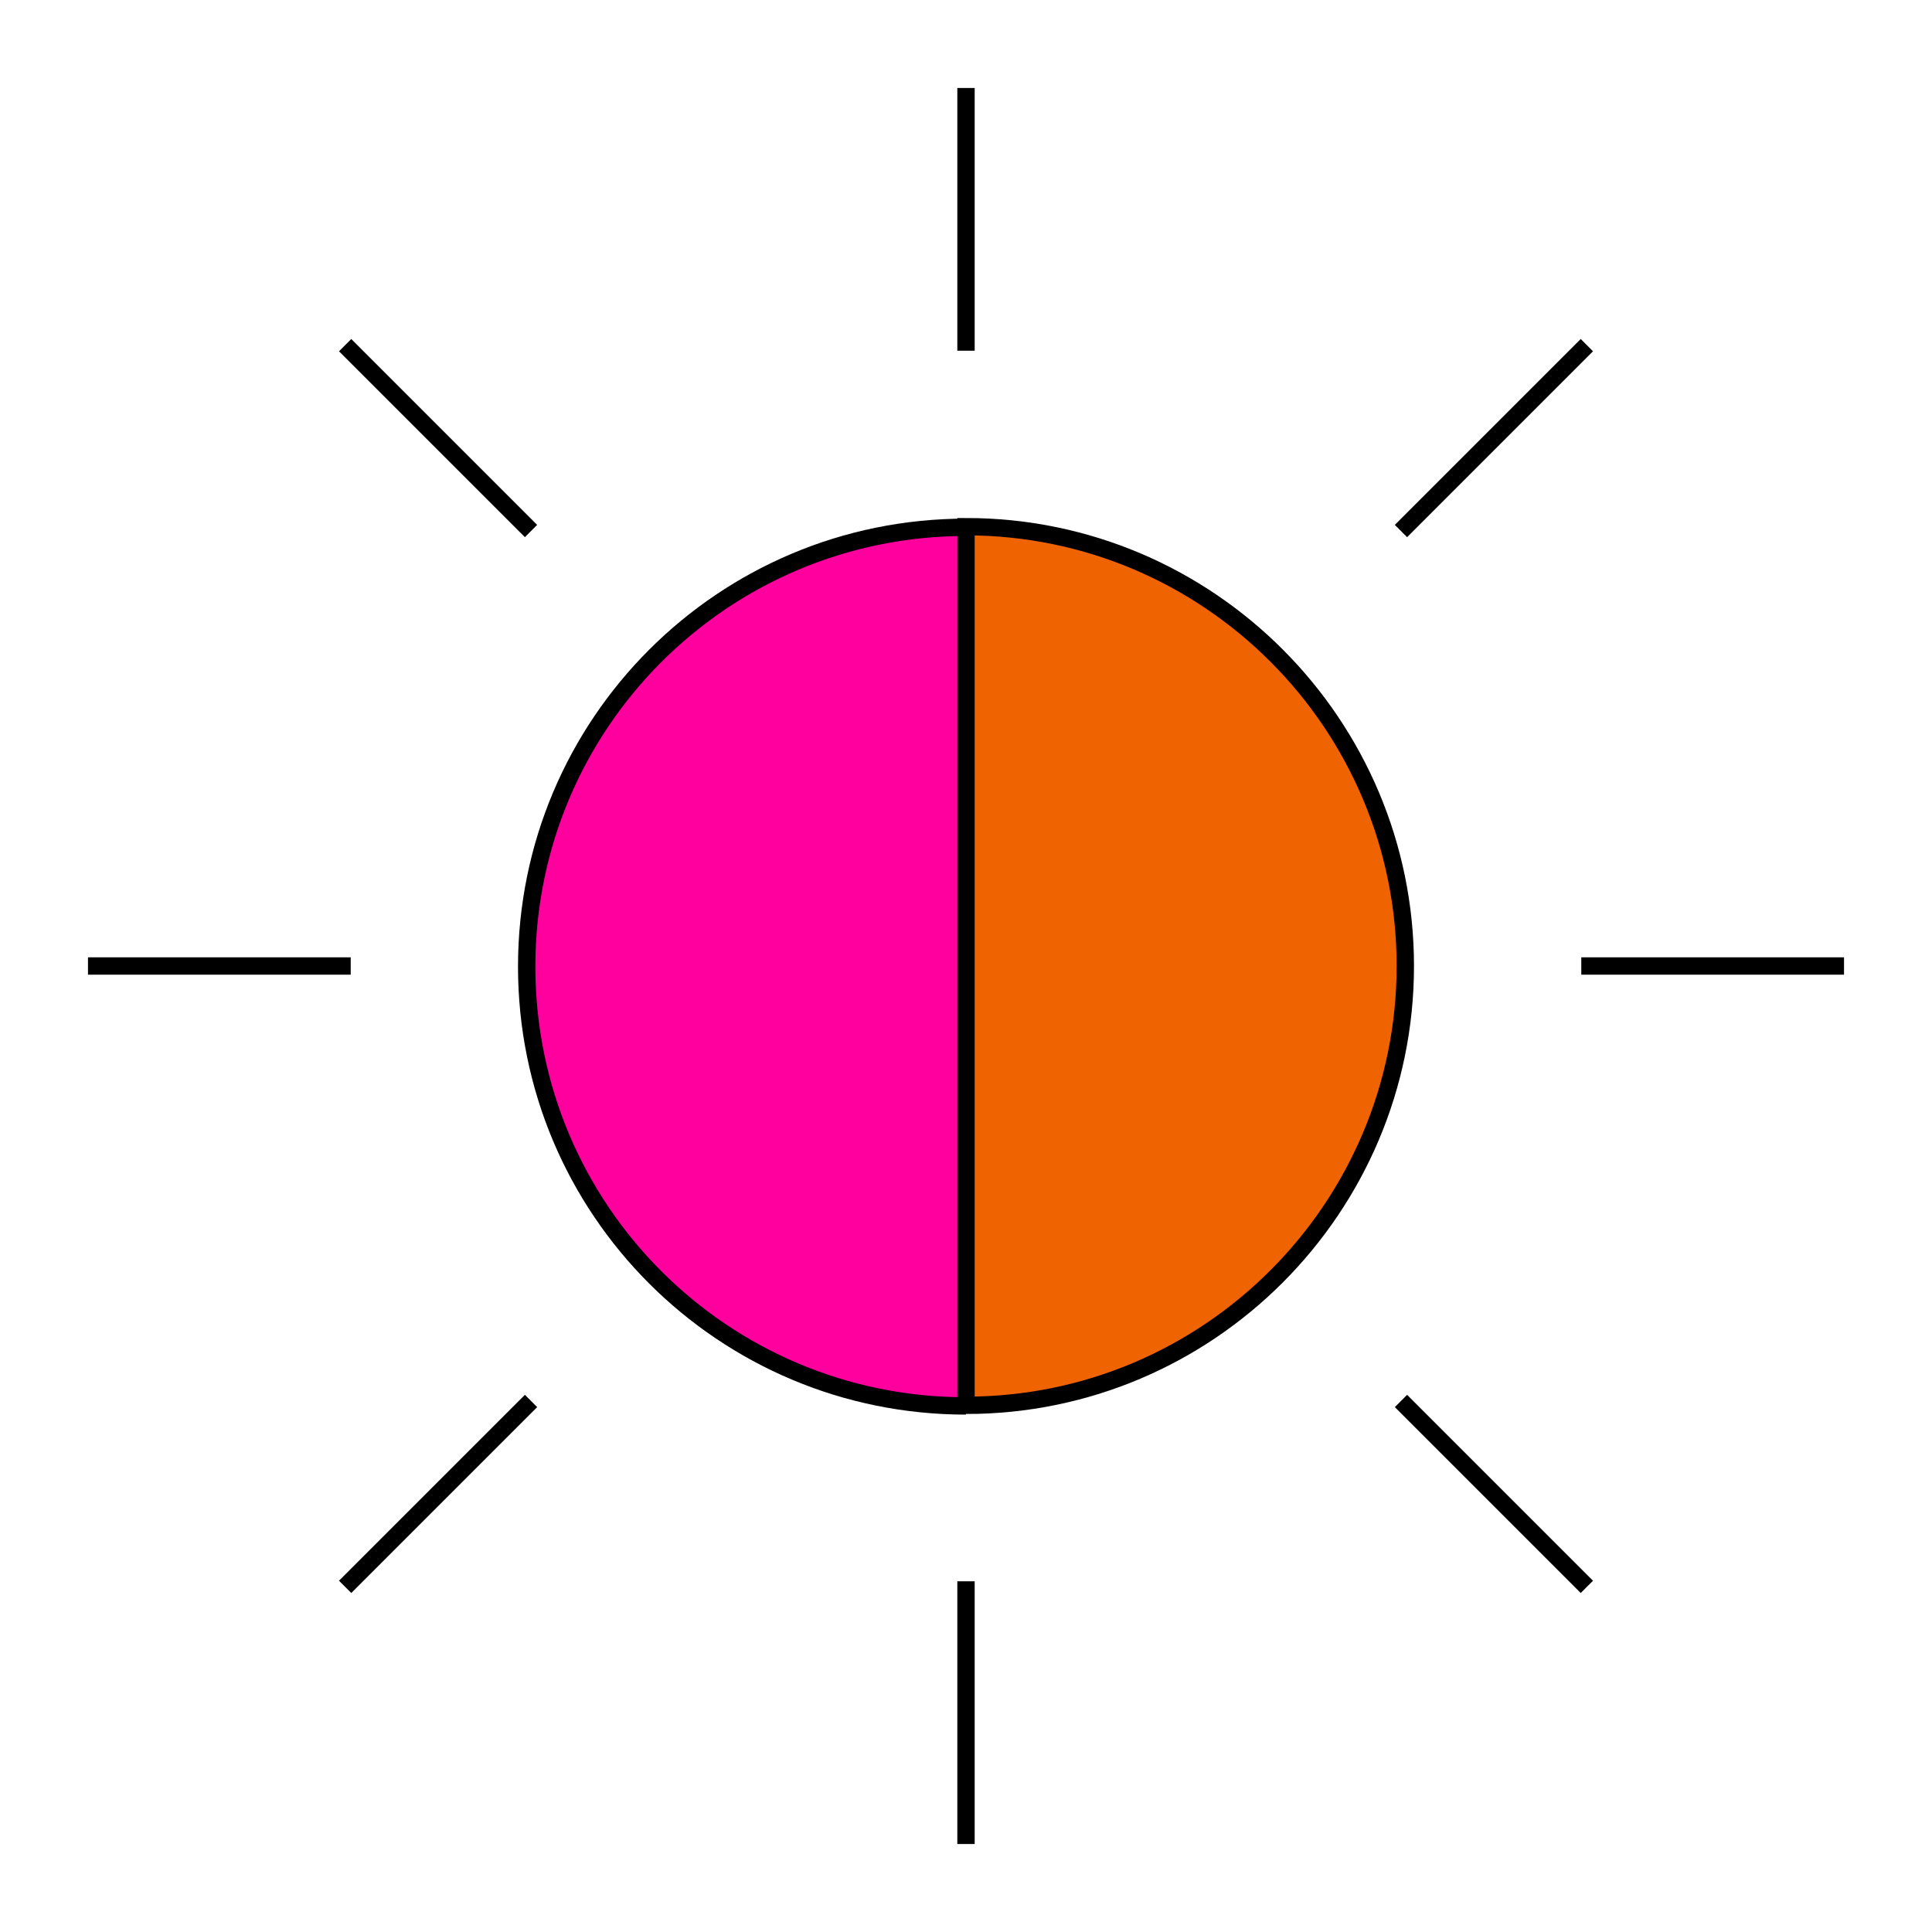 <?xml version="1.0" encoding="UTF-8"?>
<svg id="Ebene_1" xmlns="http://www.w3.org/2000/svg" viewBox="0 0 31.18 31.18">
  <defs>
    <style>
      .cls-1 {
        fill: #ff009f;
      }

      .cls-2 {
        fill: #ef6400;
      }

      .cls-3 {
        fill: none;
        stroke: #000;
        stroke-miterlimit: 10;
        stroke-width: .28px;
      }
    </style>
  </defs>
  <line class="cls-3" x1="15.59" y1="5.66" x2="15.59" y2="1.42"/>
  <line class="cls-3" x1="8.57" y1="8.57" x2="5.57" y2="5.57"/>
  <line class="cls-3" x1="5.66" y1="15.59" x2="1.42" y2="15.59"/>
  <line class="cls-3" x1="8.57" y1="22.61" x2="5.57" y2="25.61"/>
  <line class="cls-3" x1="15.59" y1="25.52" x2="15.59" y2="29.76"/>
  <line class="cls-3" x1="22.61" y1="22.61" x2="25.61" y2="25.61"/>
  <line class="cls-3" x1="25.52" y1="15.59" x2="29.76" y2="15.59"/>
  <line class="cls-3" x1="22.61" y1="8.57" x2="25.61" y2="5.57"/>
  <g>
    <g>
      <path class="cls-2" d="M15.59,8.51c3.92,0,7.09,3.17,7.09,7.09s-3.17,7.09-7.09,7.09v-14.18Z"/>
      <path class="cls-1" d="M15.59,8.51v14.18c-3.92,0-7.09-3.19-7.09-7.09s3.17-7.09,7.09-7.09Z"/>
    </g>
    <g>
      <path class="cls-3" d="M15.59,8.51c-3.92,0-7.09,3.17-7.09,7.09s3.17,7.09,7.09,7.09"/>
      <path class="cls-3" d="M15.59,22.68c3.92,0,7.09-3.19,7.09-7.09s-3.17-7.09-7.09-7.09v14.18Z"/>
    </g>
  </g>
</svg>